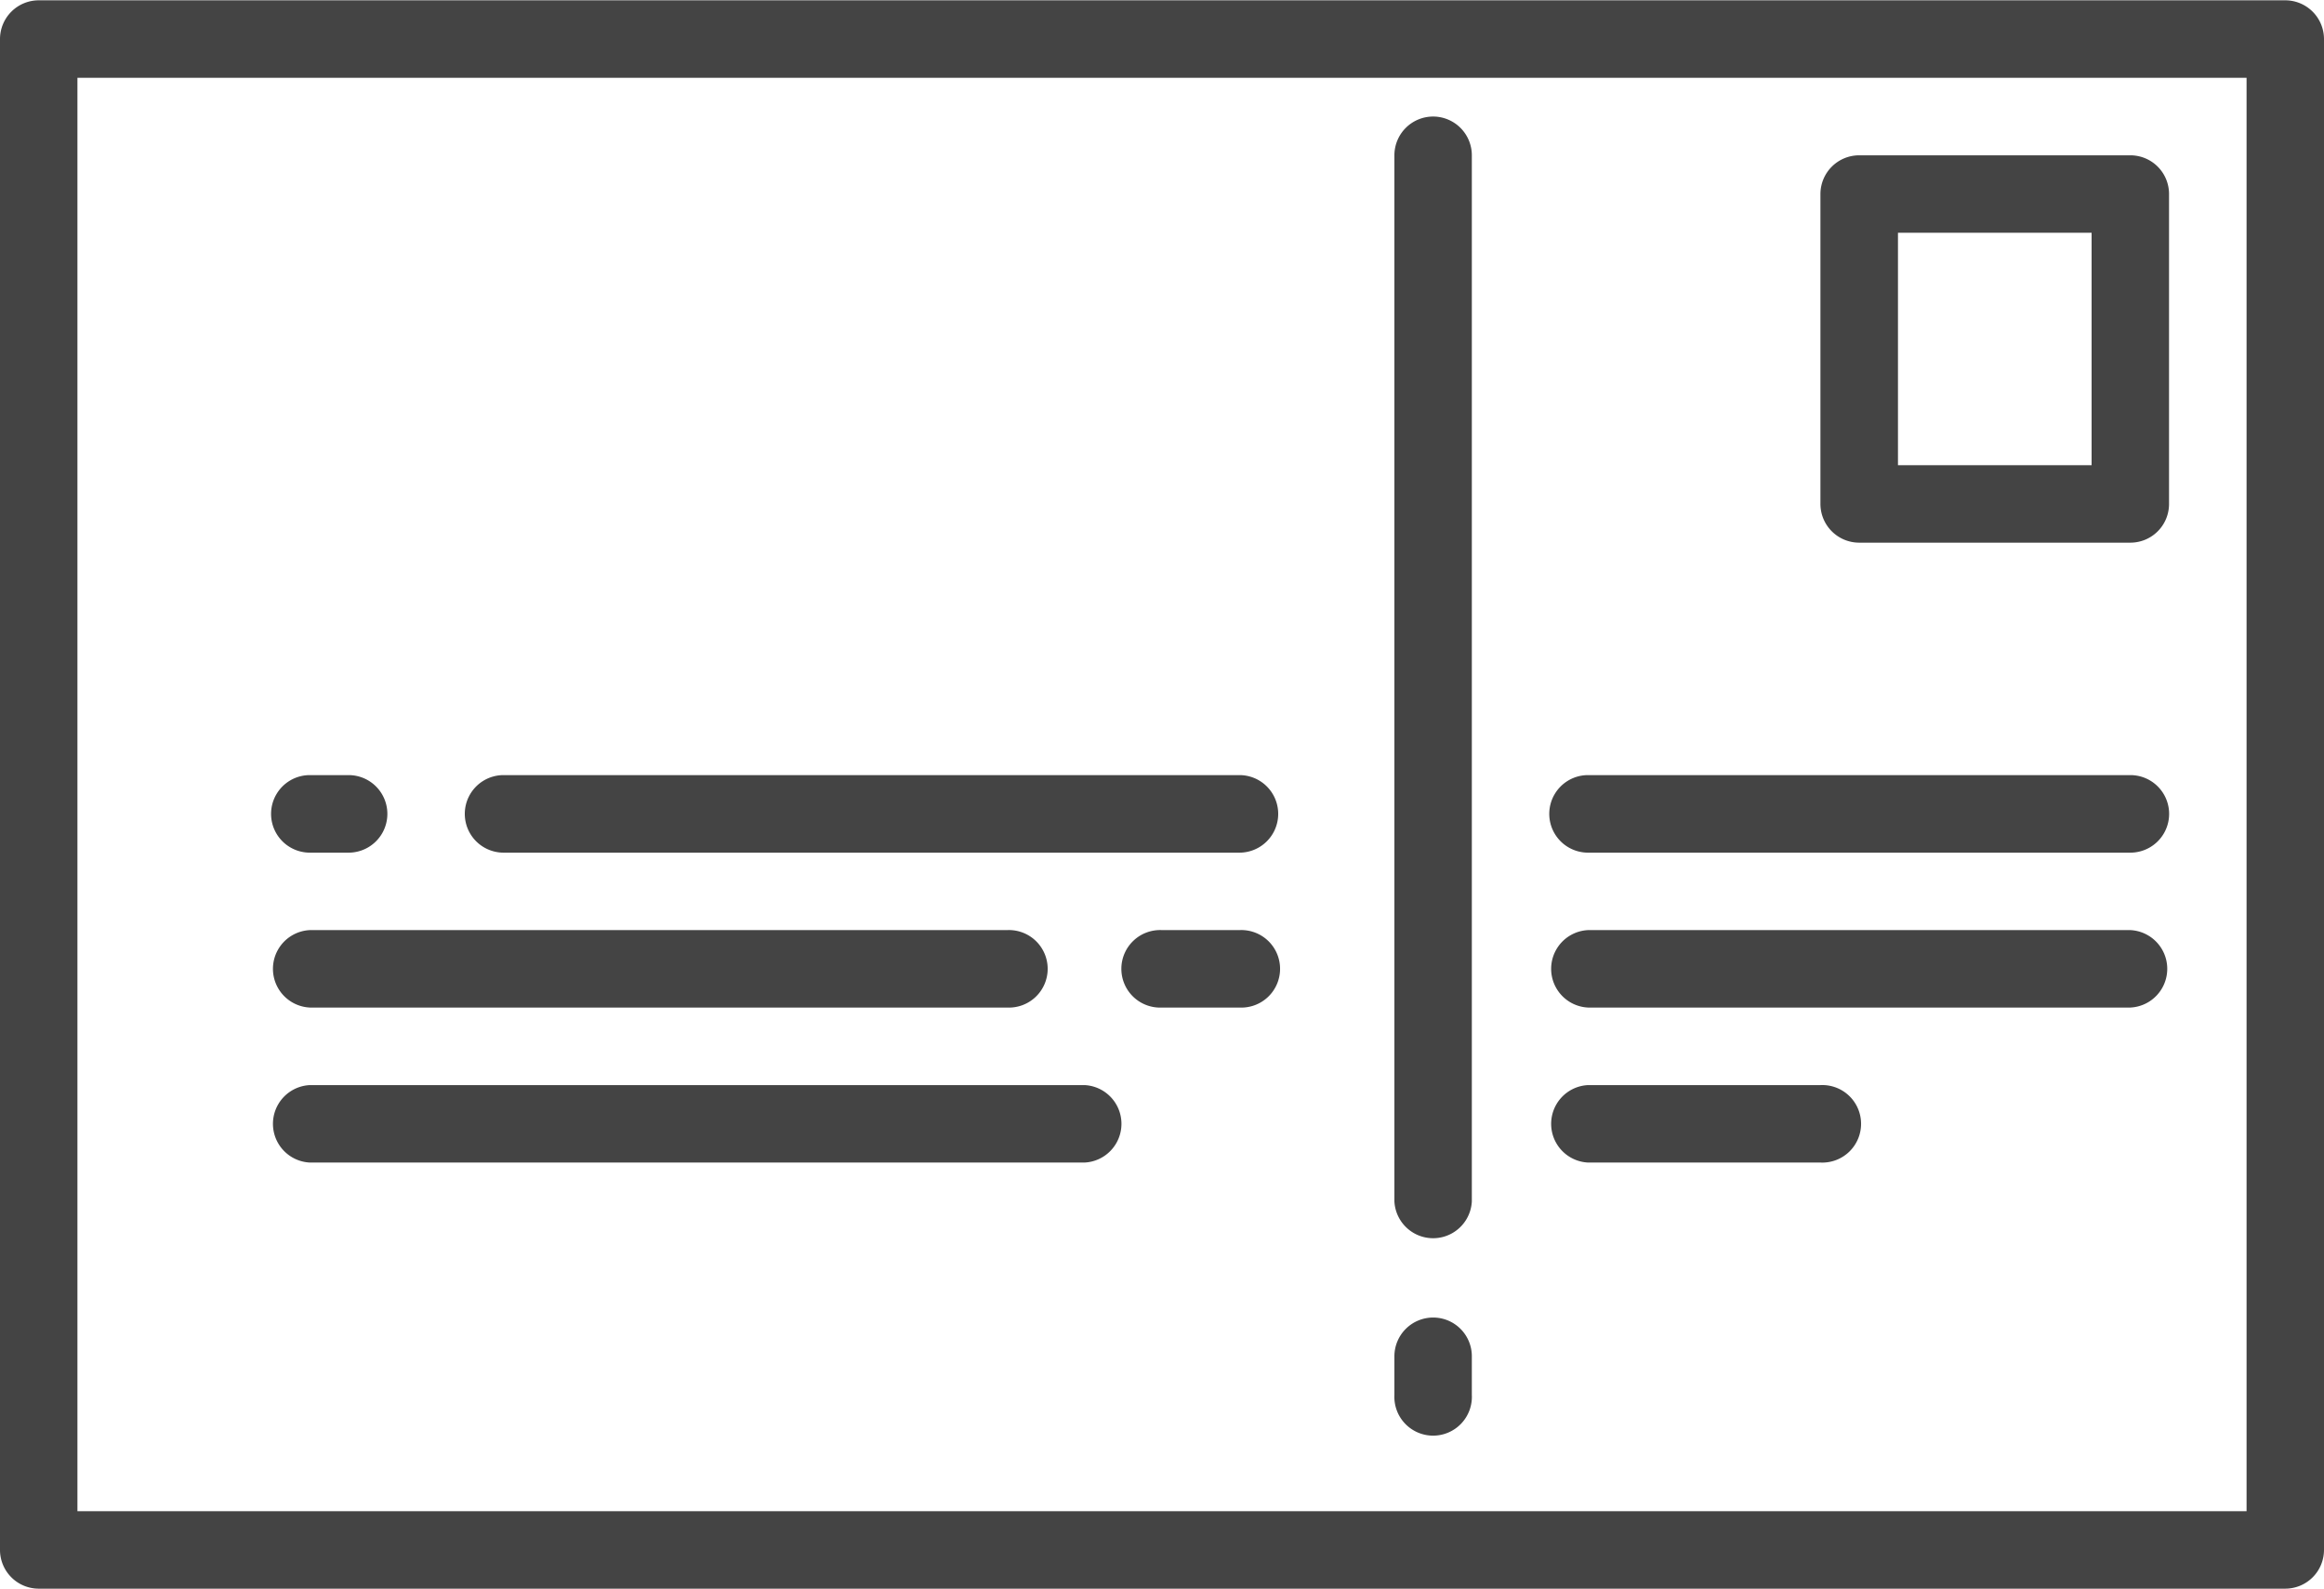 <svg xmlns="http://www.w3.org/2000/svg" viewBox="0 0 256 174.93" width="256" height="175"><defs><style>.cls-1{fill:#444;}</style></defs><path class="cls-1" d="M251.73,0H4.27A4.27,4.27,0,0,0,0,4.27v166.4a4.27,4.27,0,0,0,4.27,4.26H251.73a4.27,4.27,0,0,0,4.27-4.26V4.27A4.27,4.27,0,0,0,251.73,0Zm-4.26,166.4H8.53V8.53H247.47Z"/><path class="cls-1" d="M234.67,17.07H204.8a4.27,4.27,0,0,0-4.27,4.26V55.47a4.27,4.27,0,0,0,4.27,4.26h29.87a4.26,4.26,0,0,0,4.26-4.26V21.33A4.26,4.26,0,0,0,234.67,17.07ZM230.4,51.2H209.07V25.6H230.4Z"/><path class="cls-1" d="M157.87,12.8a4.27,4.27,0,0,0-4.27,4.27v115.2a4.27,4.27,0,0,0,8.53,0V17.07A4.27,4.27,0,0,0,157.87,12.8Z"/><path class="cls-1" d="M234.67,85.33H174.93a4.27,4.27,0,0,0,0,8.54h59.74a4.27,4.27,0,0,0,0-8.54Z"/><path class="cls-1" d="M234.67,102.4H174.93a4.27,4.27,0,0,0,0,8.53h59.74a4.27,4.27,0,0,0,0-8.53Z"/><path class="cls-1" d="M200.53,119.47h-25.6a4.27,4.27,0,0,0,0,8.53h25.6a4.27,4.27,0,1,0,0-8.53Z"/><path class="cls-1" d="M157.87,145.07a4.27,4.27,0,0,0-4.27,4.26v4.27a4.27,4.27,0,1,0,8.53,0v-4.27A4.26,4.26,0,0,0,157.87,145.07Z"/><path class="cls-1" d="M38.4,85.33H34.13a4.27,4.27,0,0,0,0,8.54H38.4a4.27,4.27,0,0,0,0-8.54Z"/><path class="cls-1" d="M136.53,85.33H55.47a4.27,4.27,0,1,0,0,8.54h81.06a4.27,4.27,0,1,0,0-8.54Z"/><path class="cls-1" d="M110.93,102.4H34.13a4.27,4.27,0,0,0,0,8.53h76.8a4.27,4.27,0,1,0,0-8.53Z"/><path class="cls-1" d="M136.53,102.4H128a4.27,4.27,0,1,0,0,8.53h8.53a4.27,4.27,0,1,0,0-8.53Z"/><path class="cls-1" d="M119.47,119.47H34.13a4.27,4.27,0,0,0,0,8.53h85.34a4.27,4.27,0,0,0,0-8.53Z"/></svg>